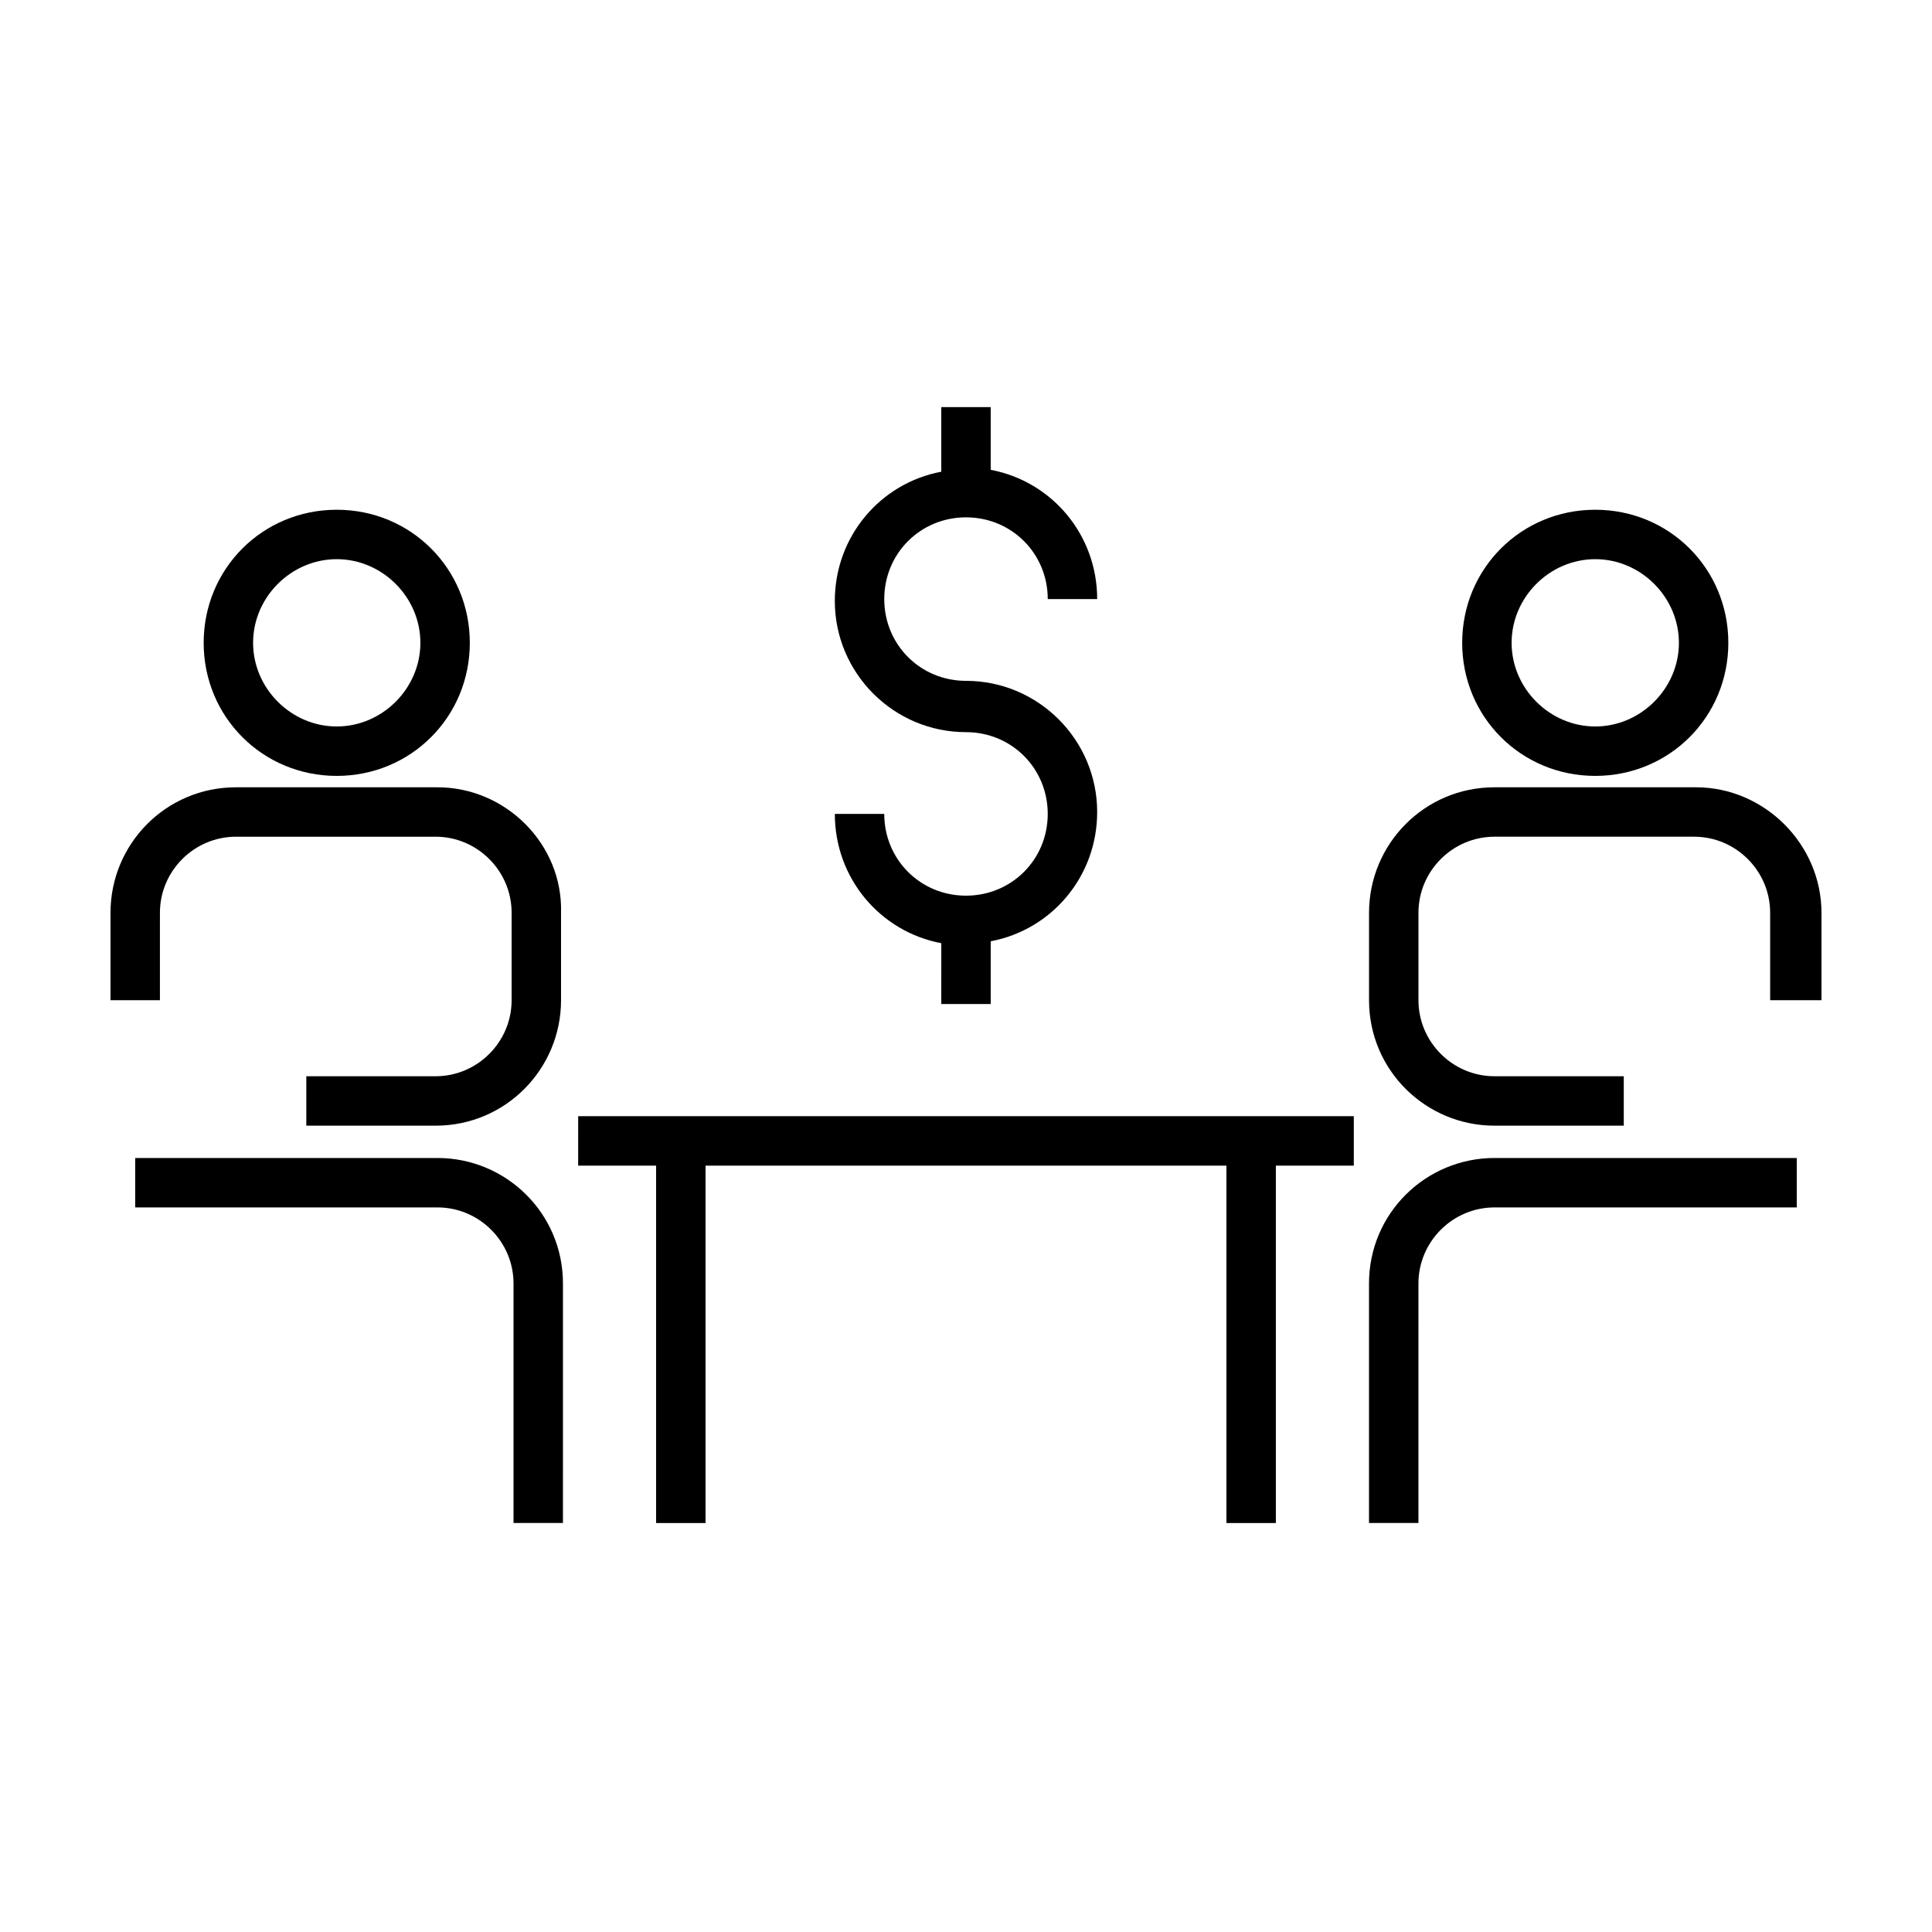 <?xml version="1.0" encoding="UTF-8"?>
<!-- The Best Svg Icon site in the world: iconSvg.co, Visit us! https://iconsvg.co -->
<svg fill="#000000" width="800px" height="800px" version="1.1" viewBox="144 144 512 512" xmlns="http://www.w3.org/2000/svg">
 <g>
  <path d="m566.76 349.62c19.648 0 35.266-15.617 35.266-35.266 0-19.648-15.617-35.266-35.266-35.266-19.648 0-35.266 15.617-35.266 35.266 0 19.648 15.617 35.266 35.266 35.266zm0-57.434c12.09 0 22.168 10.078 22.168 22.168 0 12.09-10.078 22.168-22.168 22.168-12.09 0-22.168-10.078-22.168-22.168 0.004-12.094 10.078-22.168 22.168-22.168z"/>
  <path d="m593.46 352.64h-53.402c-18.641 0-33.25 15.113-33.25 33.25v23.176c0 18.641 15.113 33.25 33.25 33.25h34.258v-13.098h-34.258c-11.082 0-20.152-9.07-20.152-20.152v-23.176c0-11.082 9.07-20.152 20.152-20.152h52.898c11.082 0 20.152 9.07 20.152 20.152v23.176h13.602v-23.176c0-18.137-15.113-33.25-33.25-33.25z"/>
  <path d="m506.8 484.13v63.48h13.098l0.004-63.48c0-11.082 9.07-20.152 20.152-20.152h80.105v-13.098h-80.105c-18.137 0-33.254 14.609-33.254 33.25z"/>
  <path d="m233.24 349.62c19.648 0 35.266-15.617 35.266-35.266 0-19.648-15.617-35.266-35.266-35.266-19.648 0-35.266 15.617-35.266 35.266 0 19.648 15.617 35.266 35.266 35.266zm0-57.434c12.09 0 22.168 10.078 22.168 22.168 0 12.09-10.078 22.168-22.168 22.168-12.09 0-22.168-10.078-22.168-22.168 0-12.094 10.074-22.168 22.168-22.168z"/>
  <path d="m259.94 352.64h-53.406c-18.641 0-33.25 15.113-33.25 33.25v23.176h13.098v-23.176c0-11.082 9.07-20.152 20.152-20.152h52.898c11.082 0 20.152 9.07 20.152 20.152v23.176c0 11.082-9.07 20.152-20.152 20.152h-34.258v13.098h34.258c18.641 0 33.25-15.113 33.25-33.25v-23.176c0.508-18.137-14.605-33.25-32.742-33.25z"/>
  <path d="m259.94 450.88h-80.109v13.098h80.105c11.082 0 20.152 9.07 20.152 20.152v63.48h13.098l0.004-63.48c0-18.641-15.113-33.25-33.25-33.25z"/>
  <path d="m297.22 452.9h20.656v94.715h13.098v-94.715h138.04v94.715h13.102v-94.715h20.656v-13.098h-205.55z"/>
  <path d="m400 381.36c-12.09 0-21.664-9.574-21.664-21.664h-13.098c0 17.129 12.09 31.234 28.215 34.258l-0.004 16.121h13.098v-16.625c16.121-3.023 28.215-17.129 28.215-34.258 0-19.145-15.617-34.762-34.762-34.762-12.09 0-21.664-9.574-21.664-21.664s9.574-21.664 21.664-21.664 21.664 9.574 21.664 21.664h13.098c0-17.129-12.09-31.234-28.215-34.258v-16.625h-13.098v17.125c-16.121 3.023-28.215 17.129-28.215 34.258 0 19.145 15.617 34.762 34.762 34.762 12.09 0 21.664 9.574 21.664 21.664 0.004 12.094-9.57 21.668-21.66 21.668z"/>
 </g>
</svg>